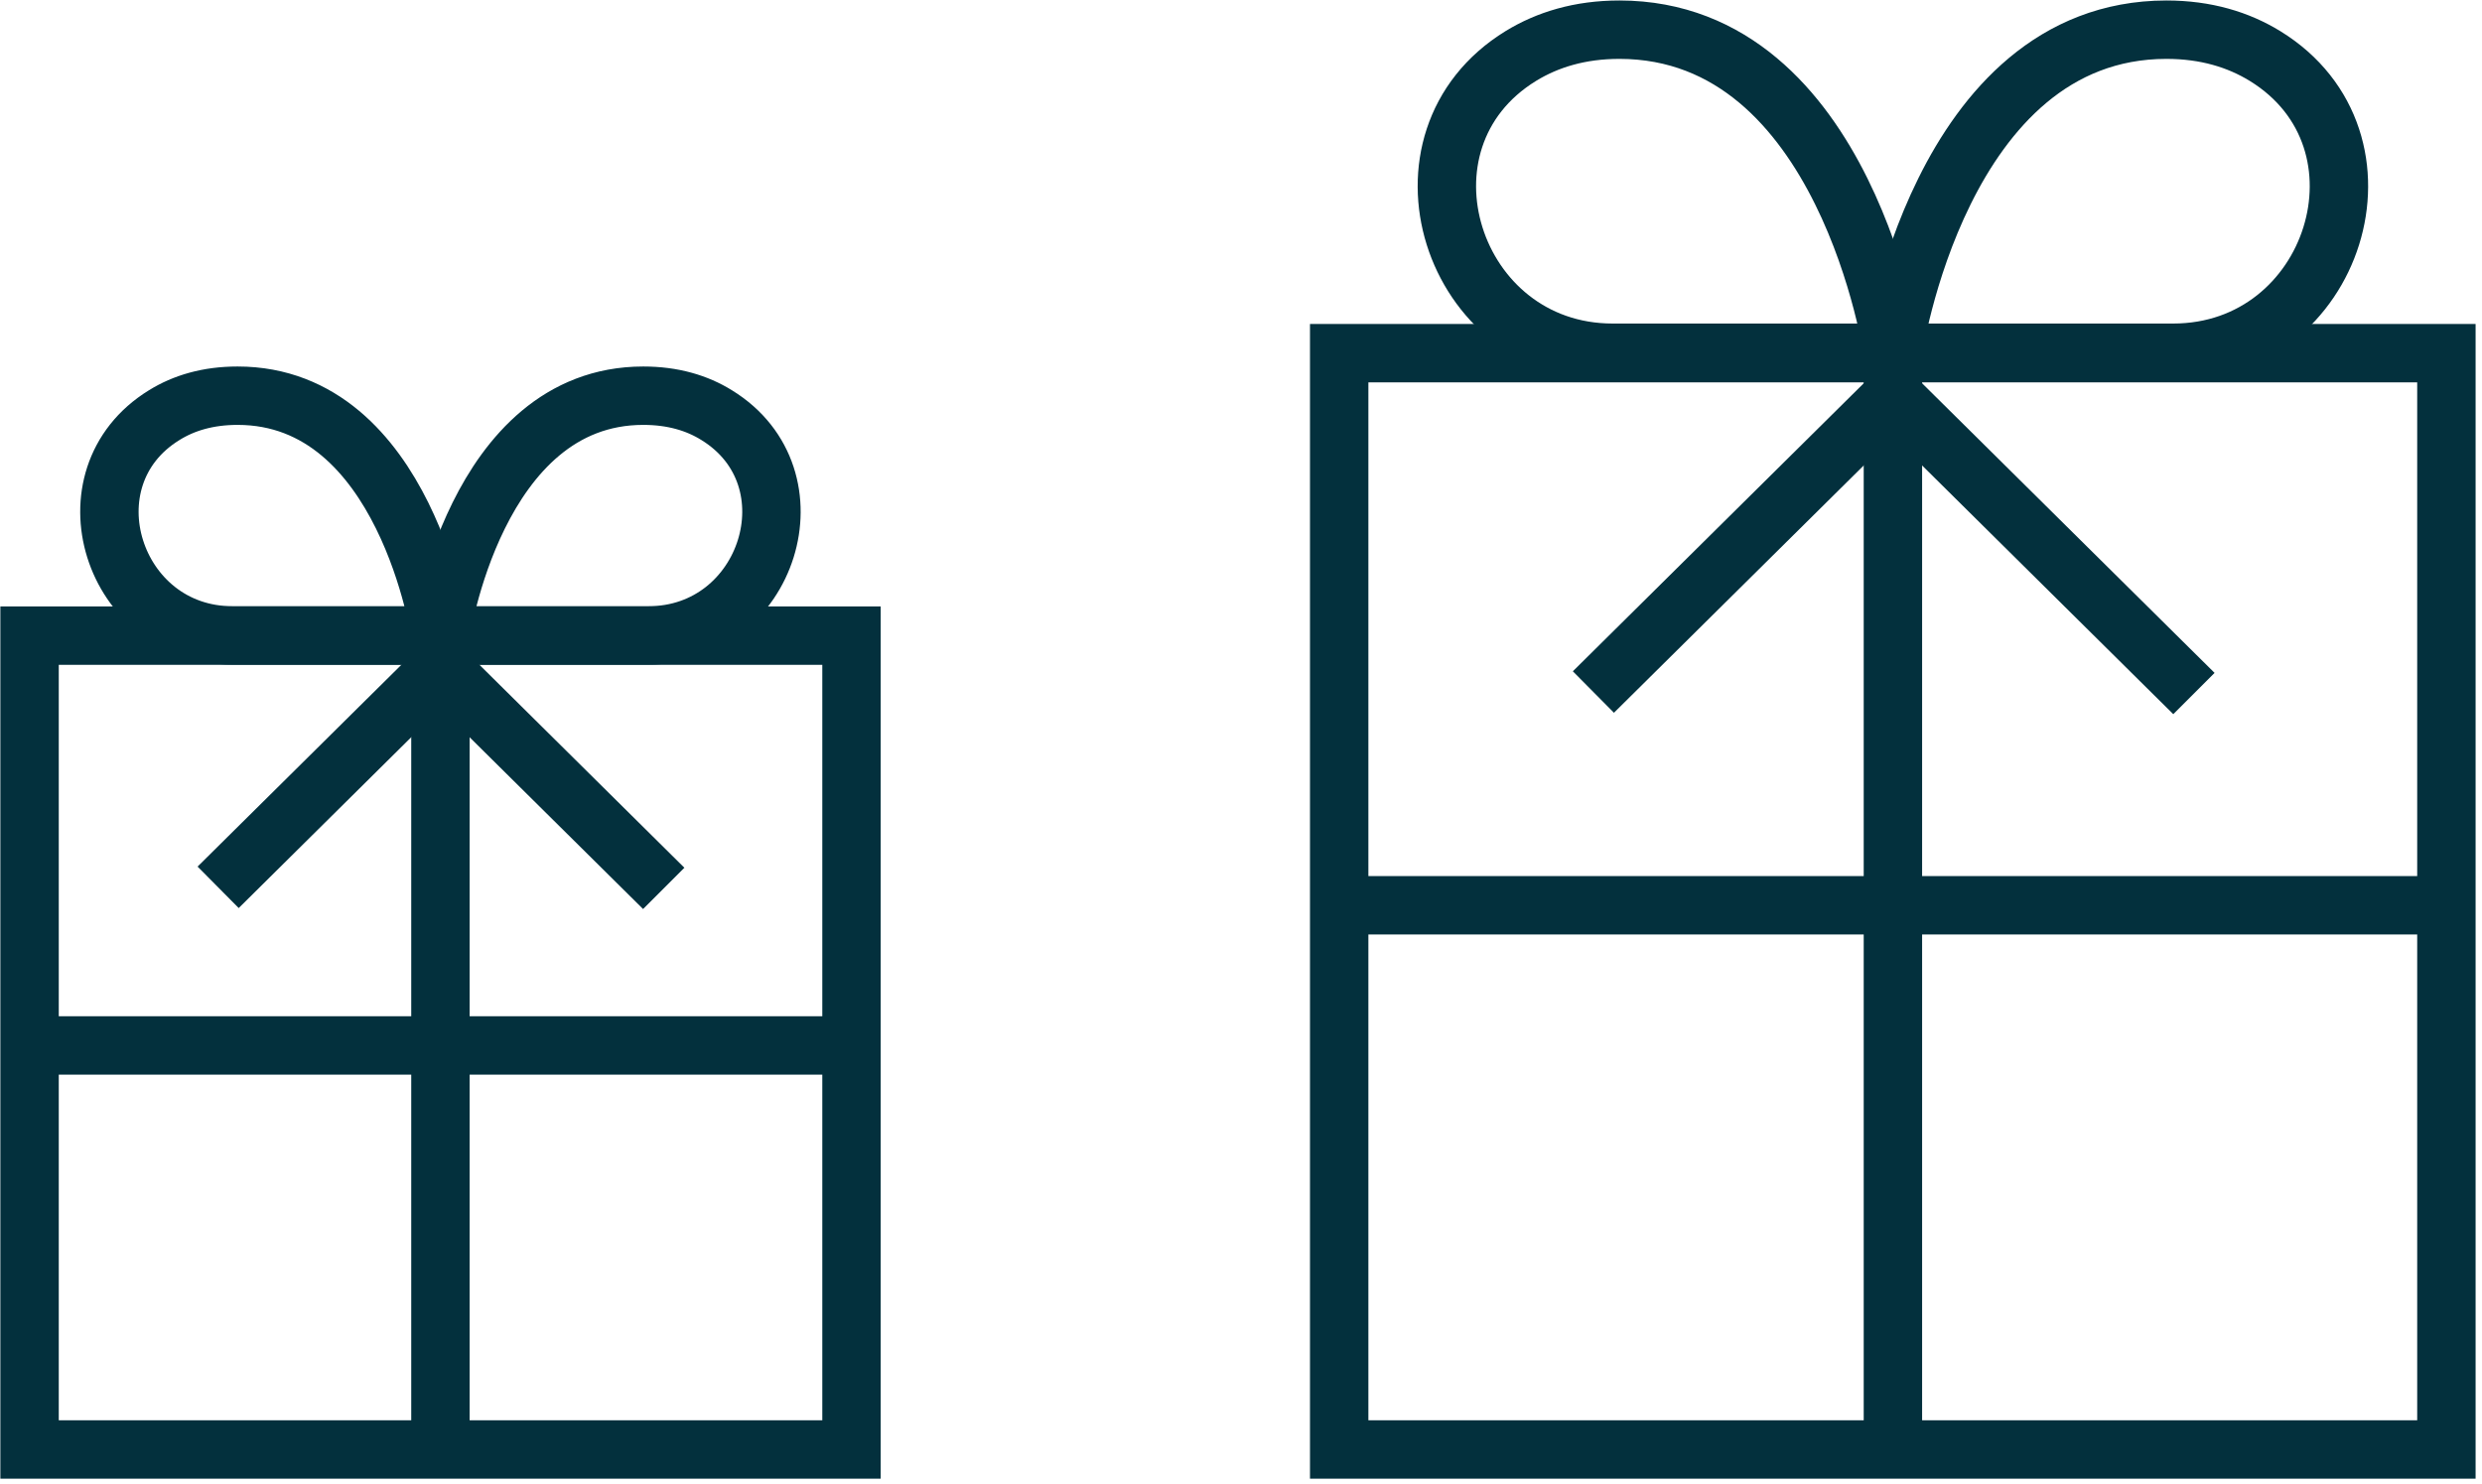 <svg width="102" height="61" viewBox="0 0 102 61" fill="none" xmlns="http://www.w3.org/2000/svg">
<path d="M100.537 14.516H55.035V59.577H100.537V14.516Z" stroke="#03303D" stroke-width="2.4" stroke-miterlimit="10"/>
<path d="M77.791 14.498H66.271C59.629 14.498 56.853 5.769 62.502 2.3C63.593 1.633 64.923 1.22 66.555 1.22C75.875 1.229 77.791 14.498 77.791 14.498Z" stroke="#03303D" stroke-width="2.4" stroke-miterlimit="10"/>
<path d="M77.791 14.498H89.311C95.953 14.498 98.728 5.769 93.079 2.3C91.989 1.633 90.659 1.22 89.027 1.22C79.698 1.229 77.791 14.498 77.791 14.498Z" stroke="#03303D" stroke-width="2.4" stroke-miterlimit="10"/>
<path d="M77.791 14.823V59.594" stroke="#03303D" stroke-width="2.4" stroke-miterlimit="10"/>
<path d="M55.035 37.209H100.537" stroke="#03303D" stroke-width="2.4" stroke-miterlimit="10"/>
<path d="M65.482 28.444C66.422 27.513 77.791 16.255 77.791 16.255C77.791 16.255 90.144 28.488 90.162 28.506" stroke="#03303D" stroke-width="2.4" stroke-miterlimit="10"/>
<path d="M34.993 26.126H1.215V59.577H34.993V26.126Z" stroke="#03303D" stroke-width="2.4" stroke-miterlimit="10"/>
<path d="M18.1 26.117H9.551C4.621 26.117 2.563 19.636 6.749 17.063C7.556 16.562 8.549 16.264 9.764 16.264C16.681 16.264 18.1 26.117 18.1 26.117Z" stroke="#03303D" stroke-width="2.4" stroke-miterlimit="10"/>
<path d="M18.1 26.117H26.648C31.579 26.117 33.636 19.636 29.451 17.063C28.644 16.562 27.651 16.264 26.436 16.264C19.518 16.264 18.1 26.117 18.1 26.117Z" stroke="#03303D" stroke-width="2.4" stroke-miterlimit="10"/>
<path d="M18.1 26.354V59.594" stroke="#03303D" stroke-width="2.4" stroke-miterlimit="10"/>
<path d="M1.215 42.97H34.993" stroke="#03303D" stroke-width="2.4" stroke-miterlimit="10"/>
<path d="M8.965 36.471C9.665 35.777 18.099 27.425 18.099 27.425C18.099 27.425 27.268 36.506 27.277 36.515" stroke="#03303D" stroke-width="2.4" stroke-miterlimit="10"/>
</svg>
